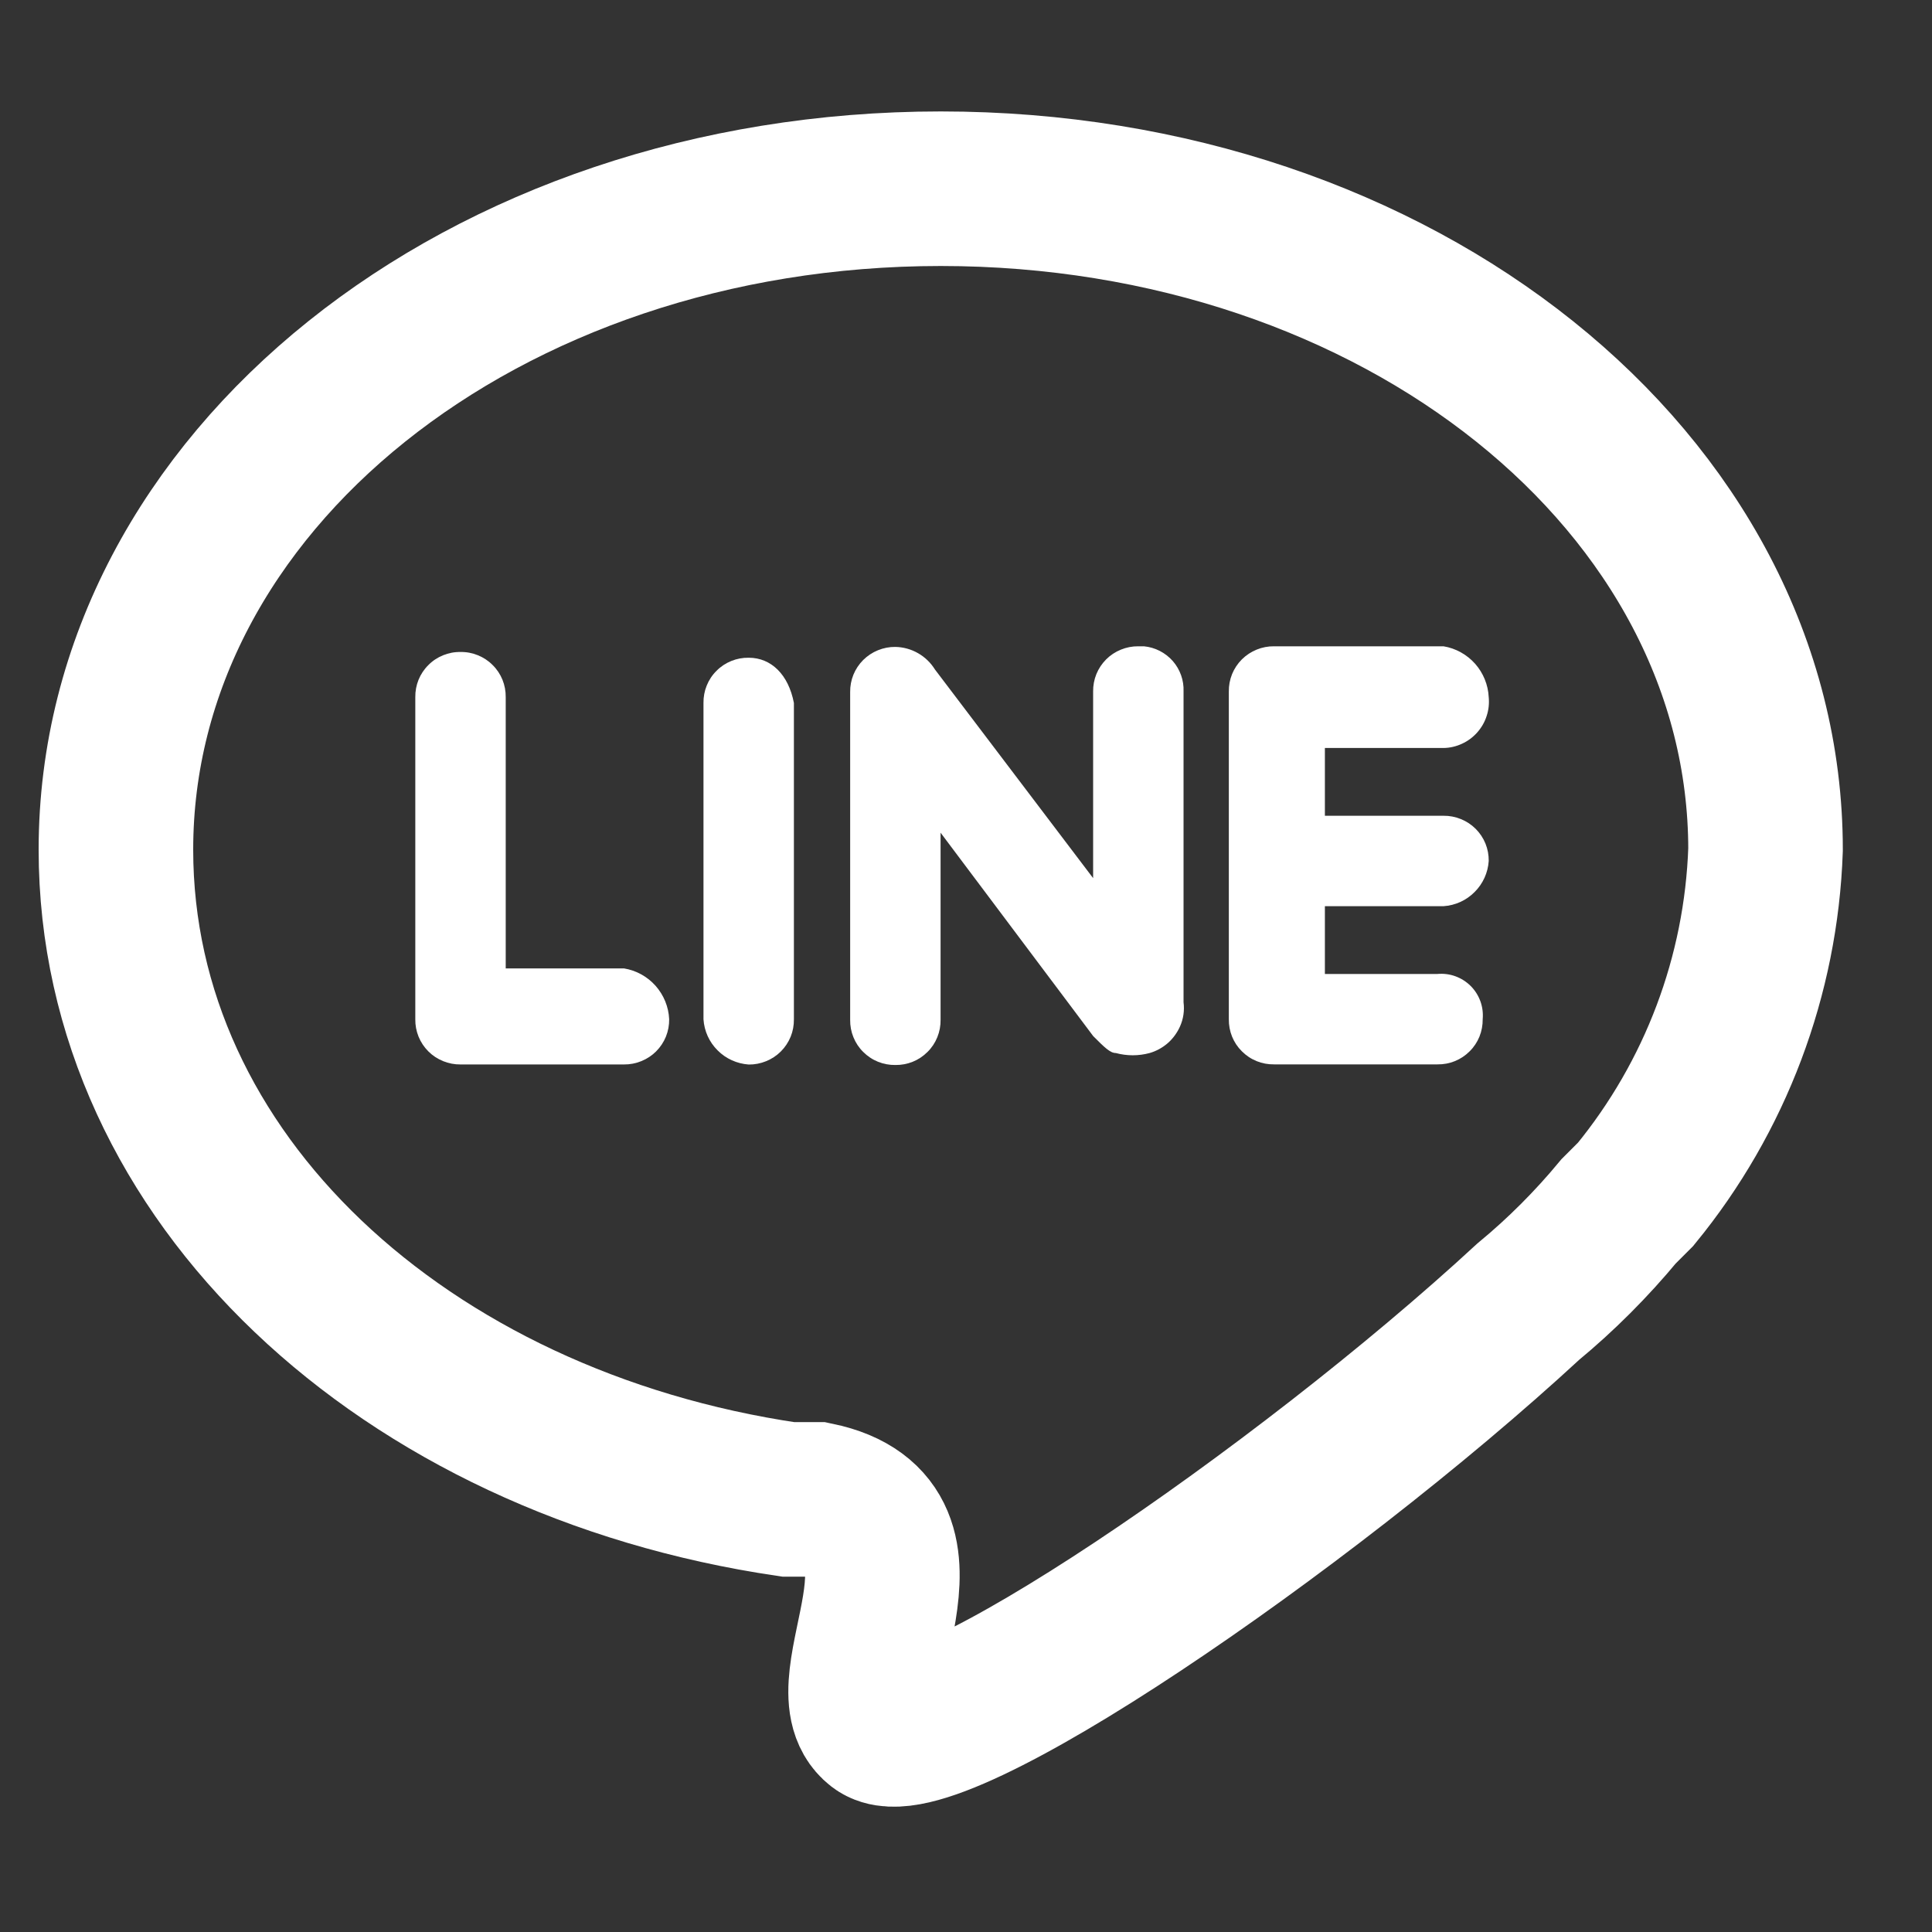 <svg xmlns:xlink="http://www.w3.org/1999/xlink" xmlns="http://www.w3.org/2000/svg" width="25" height="25" viewBox="0 0 25 25" fill="none" data-google-analytics-opt-out="">
<rect x="0" y="0" width="25" height="25" fill="#333333" stroke="none"/>
<g clip-path="url(#clip0_29_1342)">
<path d="M8.074 12.531H6.544V9.022C6.545 8.944 6.531 8.868 6.502 8.796C6.473 8.725 6.43 8.66 6.375 8.606C6.321 8.551 6.256 8.508 6.184 8.479C6.113 8.45 6.036 8.435 5.959 8.437C5.882 8.435 5.805 8.45 5.734 8.479C5.662 8.508 5.597 8.551 5.543 8.606C5.488 8.66 5.445 8.725 5.416 8.796C5.387 8.868 5.373 8.944 5.374 9.022V13.189C5.373 13.266 5.387 13.342 5.416 13.414C5.445 13.485 5.488 13.55 5.543 13.605C5.597 13.659 5.662 13.702 5.734 13.731C5.805 13.76 5.882 13.775 5.959 13.774H8.074C8.151 13.775 8.228 13.76 8.299 13.731C8.371 13.702 8.436 13.659 8.49 13.605C8.545 13.55 8.588 13.485 8.617 13.414C8.646 13.342 8.66 13.266 8.659 13.189C8.652 13.028 8.589 12.876 8.483 12.756C8.376 12.636 8.232 12.557 8.074 12.531Z" fill="white"/>
<path d="M9.688 8.511C9.611 8.51 9.534 8.524 9.463 8.553C9.391 8.582 9.326 8.625 9.272 8.68C9.217 8.734 9.174 8.799 9.145 8.871C9.116 8.942 9.102 9.019 9.103 9.096V13.19C9.113 13.342 9.178 13.485 9.286 13.592C9.393 13.7 9.536 13.764 9.688 13.775C9.765 13.776 9.842 13.761 9.913 13.732C9.985 13.703 10.05 13.66 10.104 13.606C10.159 13.551 10.202 13.486 10.231 13.415C10.26 13.344 10.274 13.267 10.273 13.19V9.096C10.203 8.73 9.98 8.511 9.688 8.511Z" fill="white"/>
<path d="M18.679 11.726C18.831 11.716 18.974 11.651 19.081 11.543C19.189 11.436 19.254 11.293 19.264 11.141C19.265 11.064 19.251 10.988 19.222 10.916C19.193 10.845 19.15 10.78 19.095 10.725C19.041 10.671 18.976 10.628 18.904 10.599C18.833 10.57 18.756 10.555 18.679 10.556H17.144V9.679H18.679C18.762 9.678 18.843 9.659 18.918 9.624C18.993 9.59 19.06 9.54 19.115 9.478C19.17 9.416 19.212 9.344 19.237 9.265C19.263 9.187 19.272 9.104 19.264 9.021C19.256 8.861 19.194 8.709 19.088 8.589C18.981 8.469 18.837 8.389 18.679 8.363H16.486C16.409 8.362 16.332 8.377 16.261 8.406C16.189 8.435 16.125 8.478 16.07 8.532C16.015 8.587 15.972 8.652 15.943 8.723C15.914 8.795 15.9 8.871 15.901 8.948V13.188C15.9 13.265 15.914 13.342 15.943 13.414C15.972 13.485 16.015 13.55 16.07 13.604C16.125 13.659 16.189 13.702 16.261 13.731C16.332 13.76 16.409 13.774 16.486 13.773H18.601C18.678 13.774 18.755 13.76 18.826 13.731C18.898 13.702 18.962 13.659 19.017 13.604C19.072 13.55 19.115 13.485 19.144 13.414C19.173 13.342 19.187 13.265 19.186 13.188C19.193 13.11 19.183 13.03 19.156 12.956C19.129 12.882 19.087 12.815 19.031 12.759C18.975 12.703 18.907 12.66 18.833 12.633C18.759 12.606 18.68 12.596 18.601 12.603H17.144V11.726H18.679Z" fill="white"/>
<path d="M14.146 13.407C14.292 13.553 14.365 13.626 14.438 13.626C14.582 13.665 14.733 13.665 14.877 13.626C14.963 13.601 15.043 13.557 15.111 13.498C15.178 13.439 15.232 13.365 15.269 13.283C15.313 13.185 15.329 13.076 15.315 12.969V8.948C15.321 8.804 15.271 8.663 15.176 8.554C15.08 8.445 14.947 8.377 14.803 8.363H14.73C14.653 8.362 14.576 8.377 14.505 8.406C14.433 8.435 14.368 8.478 14.314 8.532C14.259 8.587 14.216 8.652 14.187 8.723C14.158 8.795 14.144 8.871 14.145 8.948V11.363L12.098 8.663C12.044 8.576 11.969 8.503 11.879 8.452C11.79 8.401 11.689 8.373 11.586 8.371C11.509 8.37 11.432 8.385 11.361 8.414C11.289 8.443 11.225 8.486 11.17 8.54C11.115 8.595 11.072 8.66 11.043 8.731C11.014 8.803 11 8.879 11.001 8.956V13.196C11 13.274 11.014 13.35 11.043 13.421C11.072 13.493 11.115 13.558 11.17 13.612C11.225 13.667 11.289 13.71 11.361 13.739C11.432 13.768 11.509 13.782 11.586 13.781C11.663 13.782 11.74 13.768 11.811 13.739C11.883 13.71 11.947 13.667 12.002 13.612C12.057 13.558 12.1 13.493 12.129 13.421C12.158 13.35 12.172 13.274 12.171 13.196V10.775L14.146 13.407Z" fill="white"/>
<path d="M21.165 15.454L20.946 15.673C20.593 16.099 20.202 16.491 19.776 16.843C16.852 19.543 12.027 22.837 11.369 22.326C10.711 21.815 12.319 19.767 10.569 19.402H10.2C5.229 18.671 1.5 15.235 1.5 10.995C1.5 6.242 6.252 2.442 12.173 2.442C18.094 2.442 22.846 6.242 22.846 10.995C22.789 12.626 22.199 14.192 21.165 15.454Z" stroke="white" stroke-width="2" stroke-miterlimit="10"/>
</g>
<defs>
<clipPath id="clip0_29_1342">
<rect width="24" height="24" fill="white" transform="translate(0.5 0.442)"/>
</clipPath>
</defs>
</svg>
